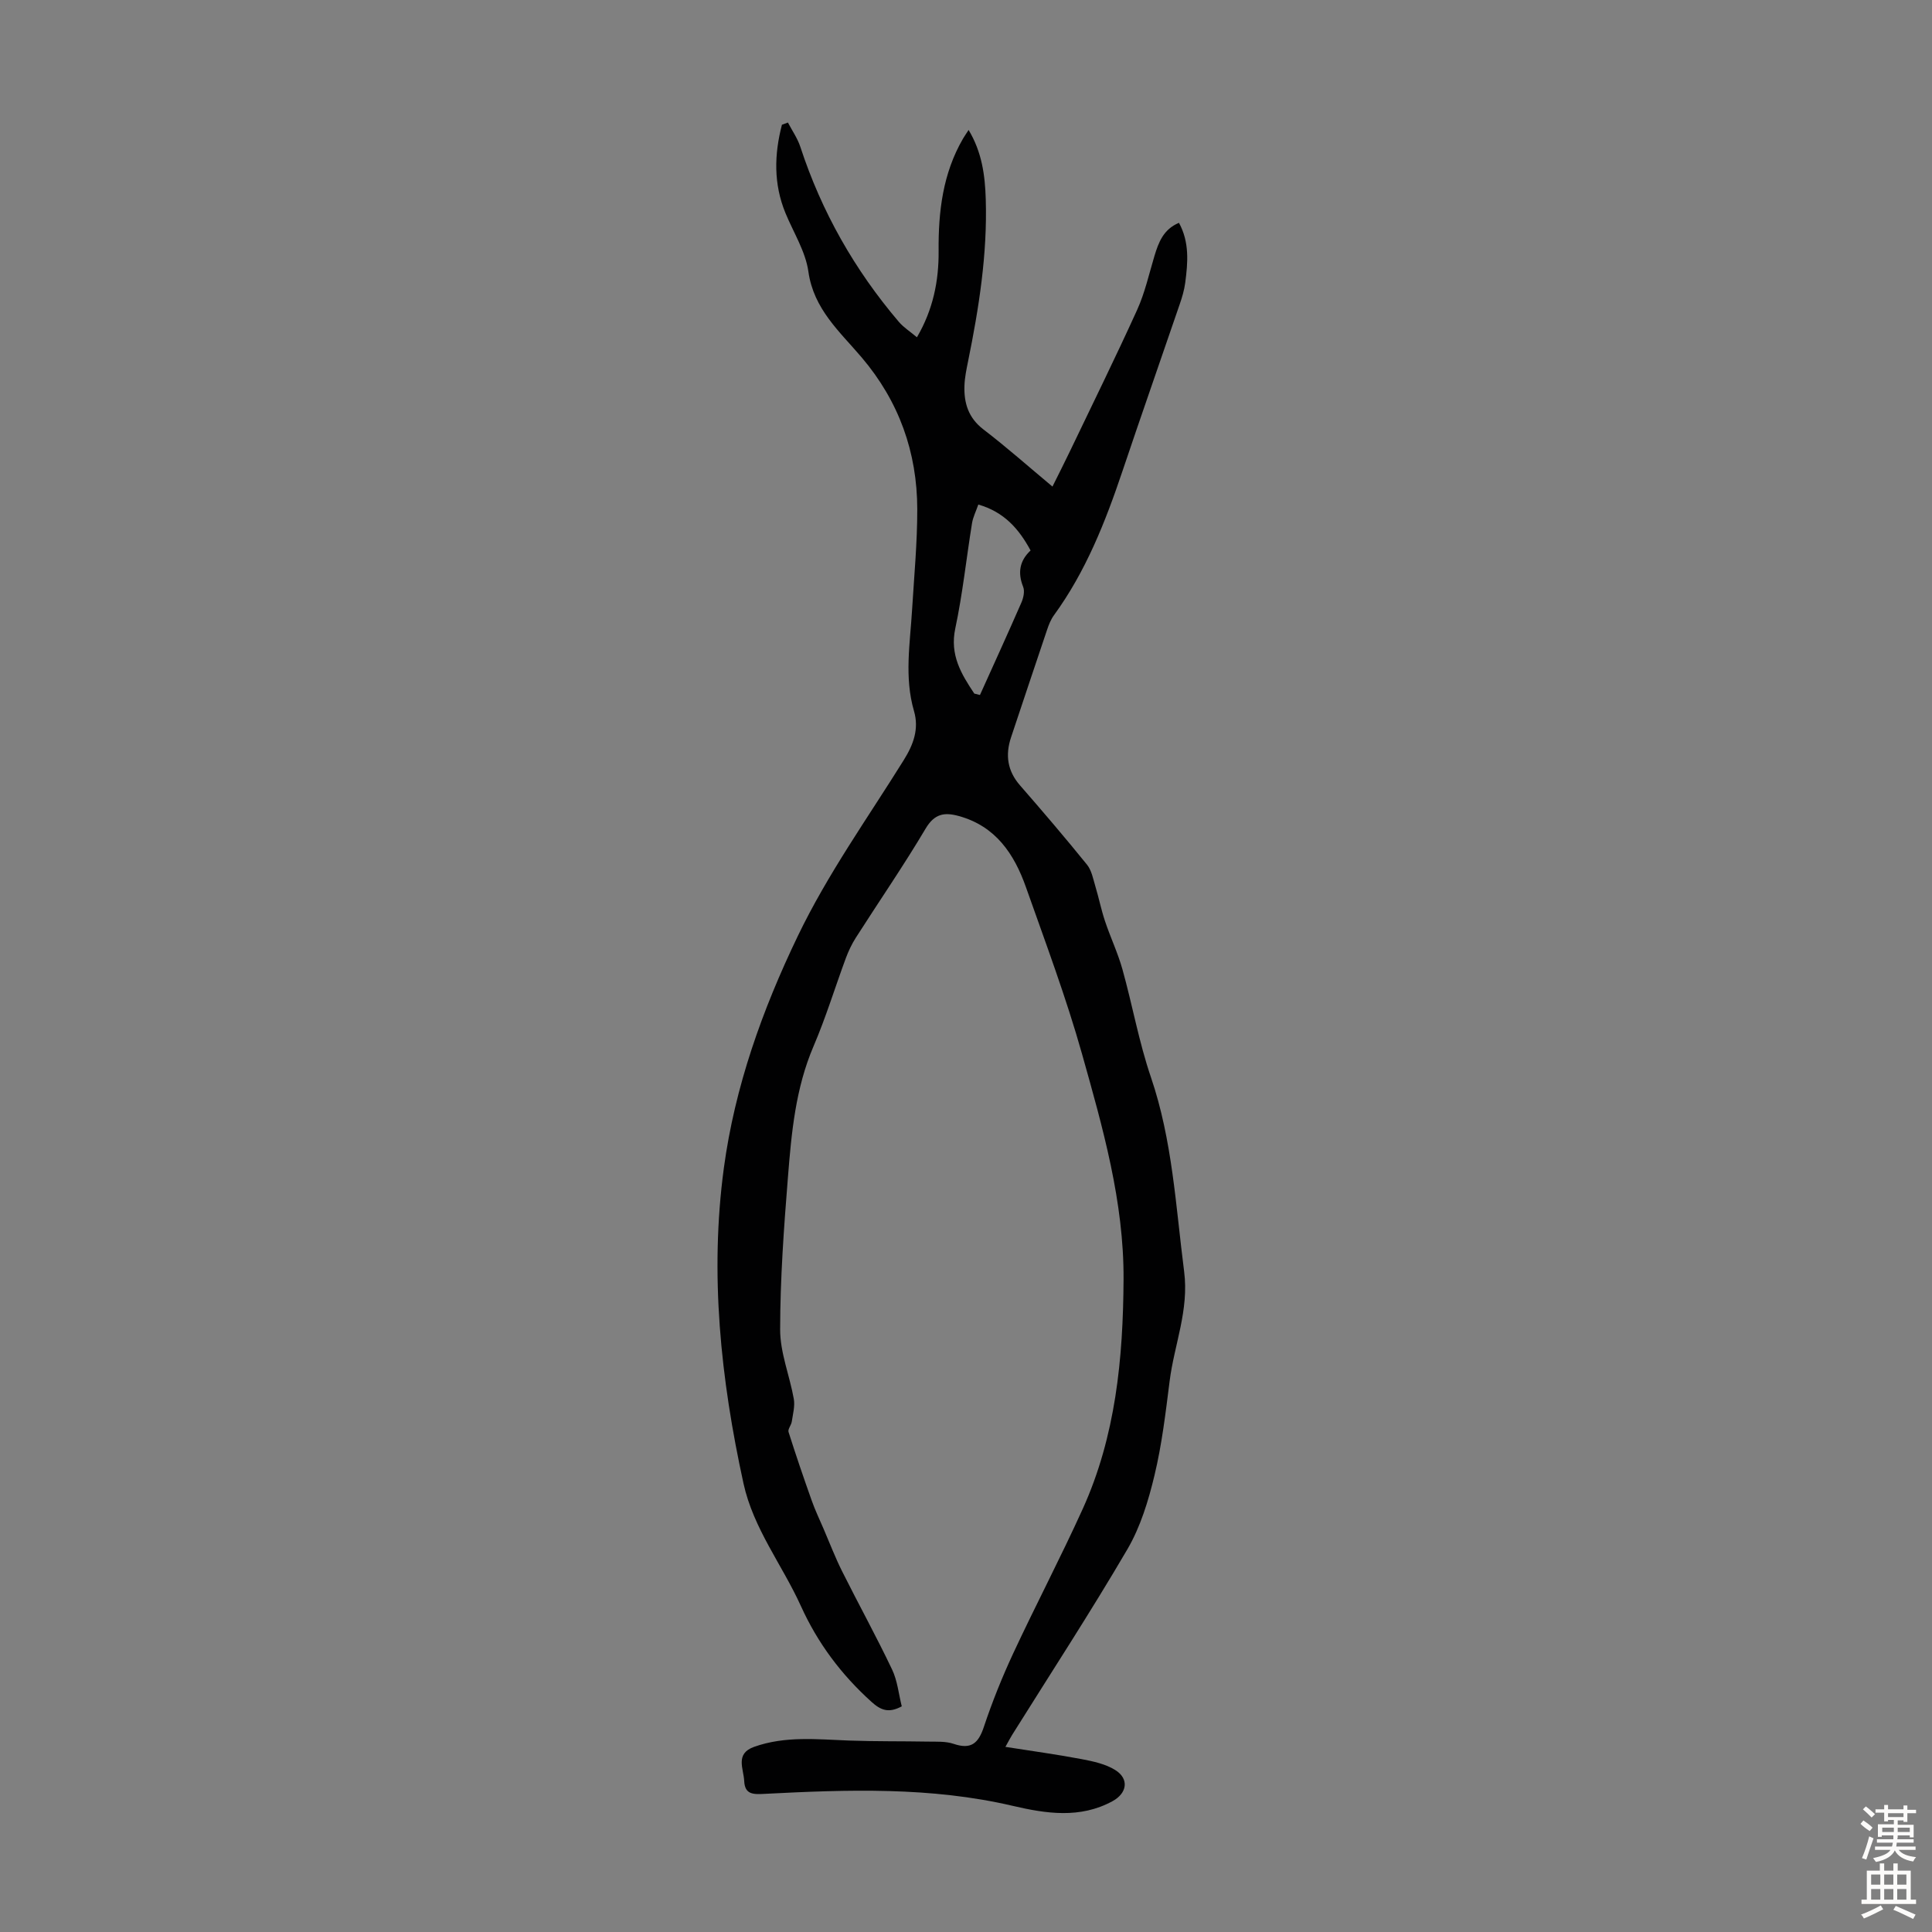 <svg enable-background="new 0 0 400 400" viewBox="0 0 400 400" xmlns="http://www.w3.org/2000/svg"><rect x="0" y="0" width="400" height="400" fill="#808080" stroke="none"/><path d="m163.13 25.37c.87 1.67 1.99 3.26 2.57 5.03 4.4 13.44 11.25 25.5 20.4 36.24.98 1.15 2.33 2 3.74 3.19 3.36-5.74 4.54-11.7 4.49-17.86-.07-8.18.87-16.07 5.06-23.28.28-.48.6-.93 1.15-1.78 2.77 4.6 3.4 9.41 3.55 14.32.35 11.37-1.41 22.52-3.67 33.62-.33 1.64-.68 3.3-.74 4.97-.13 3.61.8 6.69 3.93 9.09 4.79 3.66 9.31 7.68 14.29 11.83 1.26-2.54 2.45-4.87 3.58-7.23 4.68-9.78 9.48-19.5 13.96-29.37 1.6-3.53 2.45-7.4 3.57-11.13.86-2.83 1.85-5.52 5.08-6.88 2.2 4.01 1.85 8.21 1.3 12.4-.2 1.54-.66 3.07-1.17 4.54-3.93 11.5-7.96 22.96-11.83 34.48-3.54 10.52-7.59 20.78-14.19 29.84-.64.88-1.07 1.97-1.42 3.02-2.51 7.41-4.97 14.83-7.45 22.24-1.22 3.66-.77 6.95 1.86 9.96 4.71 5.4 9.36 10.85 13.87 16.42.95 1.18 1.26 2.93 1.72 4.46.72 2.39 1.21 4.86 2 7.22 1.12 3.36 2.66 6.58 3.61 9.98 2.07 7.42 3.42 15.08 5.9 22.35 4.46 13.09 5.13 26.68 6.87 40.19 1.04 8.08-2.05 15.15-3 22.71-.83 6.54-1.6 13.14-3.14 19.53-1.26 5.26-2.9 10.66-5.6 15.28-7.62 13.02-15.88 25.67-23.88 38.46-.34.55-.64 1.13-1.38 2.46 5.6.88 10.75 1.58 15.84 2.55 2.37.45 4.9 1 6.89 2.24 2.93 1.82 2.48 4.8-.55 6.45-6.72 3.67-13.76 2.58-20.63.98-17.02-3.98-34.21-3.38-51.43-2.49-2.28.12-4.07.18-4.2-2.65-.12-2.57-1.93-5.66 2.04-7.08 6.41-2.29 13.01-1.56 19.6-1.31 5.47.2 10.95.12 16.42.22 1.78.03 3.68-.09 5.31.47 3.6 1.22 5.12-.11 6.25-3.52 1.73-5.19 3.78-10.29 6.09-15.25 4.66-10 9.8-19.79 14.36-29.84 6.84-15.08 8.38-31.17 8.47-47.52.09-16.12-4.3-31.43-8.59-46.68-3.29-11.69-7.57-23.1-11.62-34.56-2.43-6.88-6.27-12.63-13.9-14.73-2.98-.82-5.03-.5-6.87 2.6-4.56 7.69-9.65 15.07-14.46 22.61-.83 1.3-1.51 2.74-2.05 4.19-2.25 6.08-4.14 12.3-6.69 18.25-3.74 8.72-4.58 17.95-5.31 27.17-.84 10.48-1.6 21-1.61 31.5-.01 4.79 1.98 9.56 2.83 14.37.26 1.49-.19 3.13-.42 4.69-.11.74-.86 1.57-.67 2.15 1.51 4.77 3.13 9.51 4.81 14.23.7 1.98 1.61 3.88 2.44 5.81 1.27 2.95 2.42 5.97 3.86 8.84 3.39 6.78 7.06 13.43 10.32 20.28 1.12 2.34 1.37 5.1 2.01 7.64-2.73 1.47-4.36.8-6.29-.95-6.24-5.63-11.12-12.15-14.59-19.81-3.86-8.52-9.84-16.02-11.89-25.4-4.72-21.57-7.02-43.38-4.06-65.32 2.27-16.79 7.92-32.65 15.31-48.01 6.2-12.89 14.46-24.41 21.95-36.45 2-3.21 3.18-6.44 2.1-10.14-2.03-6.98-.81-13.99-.39-21 .42-6.92 1.08-13.85 1.07-20.78-.02-11.8-3.79-22.34-11.52-31.43-4.53-5.33-9.93-9.99-11.02-17.75-.59-4.18-3.09-8.1-4.75-12.13-2.48-6.03-2.33-12.13-.73-18.28.43-.15.84-.31 1.24-.46zm38.59 118.23c.39.1.78.19 1.17.29 2.88-6.38 5.79-12.75 8.59-19.16.42-.97.71-2.34.35-3.24-1.17-2.94-.72-5.41 1.54-7.52-2.44-4.53-5.53-7.99-10.82-9.51-.47 1.37-1.09 2.58-1.3 3.85-1.18 7.27-1.94 14.62-3.47 21.81-1.16 5.46 1.22 9.41 3.94 13.48z" fill="#010102"/><g fill="#fcfbfa"><path d="m385.2 377.6.6-.7c.6.4 1.3.9 1.9 1.5l-.6.7c-.8-.5-1.4-1-1.9-1.5zm.3 7.1c.6-1.4 1.1-2.9 1.5-4.5.3.1.6.3.9.4-.5 1.4-1 2.9-1.5 4.4zm.2-10.1.6-.6c.7.5 1.3 1.1 1.9 1.6l-.7.7c-.6-.6-1.2-1.2-1.8-1.7zm8.4-.8h.8v.9h1.8v.7h-1.8v1.8h-.8v-.3h-1.2v.9h3.3v2.6h-.8v-.4h-2.5c0 .3 0 .6-.1.8h3.4v.7h-3.5c0 .3-.1.6-.1.8h4v.7h-3.5c.7.9 1.9 1.3 3.6 1.5-.2.2-.4.5-.6.9-1.9-.3-3.2-1.1-3.8-2.3-.5 1.1-1.8 2-3.9 2.4-.2-.3-.4-.5-.6-.8 1.9-.4 3.1-.9 3.6-1.7h-3.2v-.7h3.5c.1-.2.1-.5.2-.8h-3.3v-.7h3.4c0-.2 0-.5 0-.8h-2.4v.3h-.8v-2.6h3.3v-.9h-1.2v.3h-.8v-1.8h-1.8v-.7h1.8v-.9h.8v.9h3.2zm-4.4 5.5h2.4c0-.3 0-.6 0-.9h-2.4zm1.2-3.1h3.2v-.8h-3.2zm4.4 2.2h-2.4v.9h2.5v-.9z"/><path d="m389.2 385.8h.9v1.5h1.9v-1.5h.9v1.5h2.7v6h1.1v.9h-11.3v-.9h1.1v-6h2.7zm.2 8.7.5.8c-1.2.6-2.5 1.3-4 1.9-.2-.3-.3-.6-.6-.8 1.6-.6 3-1.3 4.1-1.9zm-2-4.3h1.9v-2.1h-1.9zm0 3.1h1.9v-2.2h-1.9zm2.7-3.1h1.9v-2.1h-1.9zm0 3.1h1.9v-2.2h-1.9zm2.4 1.3c1.4.6 2.7 1.2 4.1 1.8l-.5.9c-1.5-.7-2.8-1.4-4.1-1.9zm2.2-6.5h-1.9v2.1h1.9zm-1.9 5.2h1.9v-2.2h-1.9z"/></g></svg>